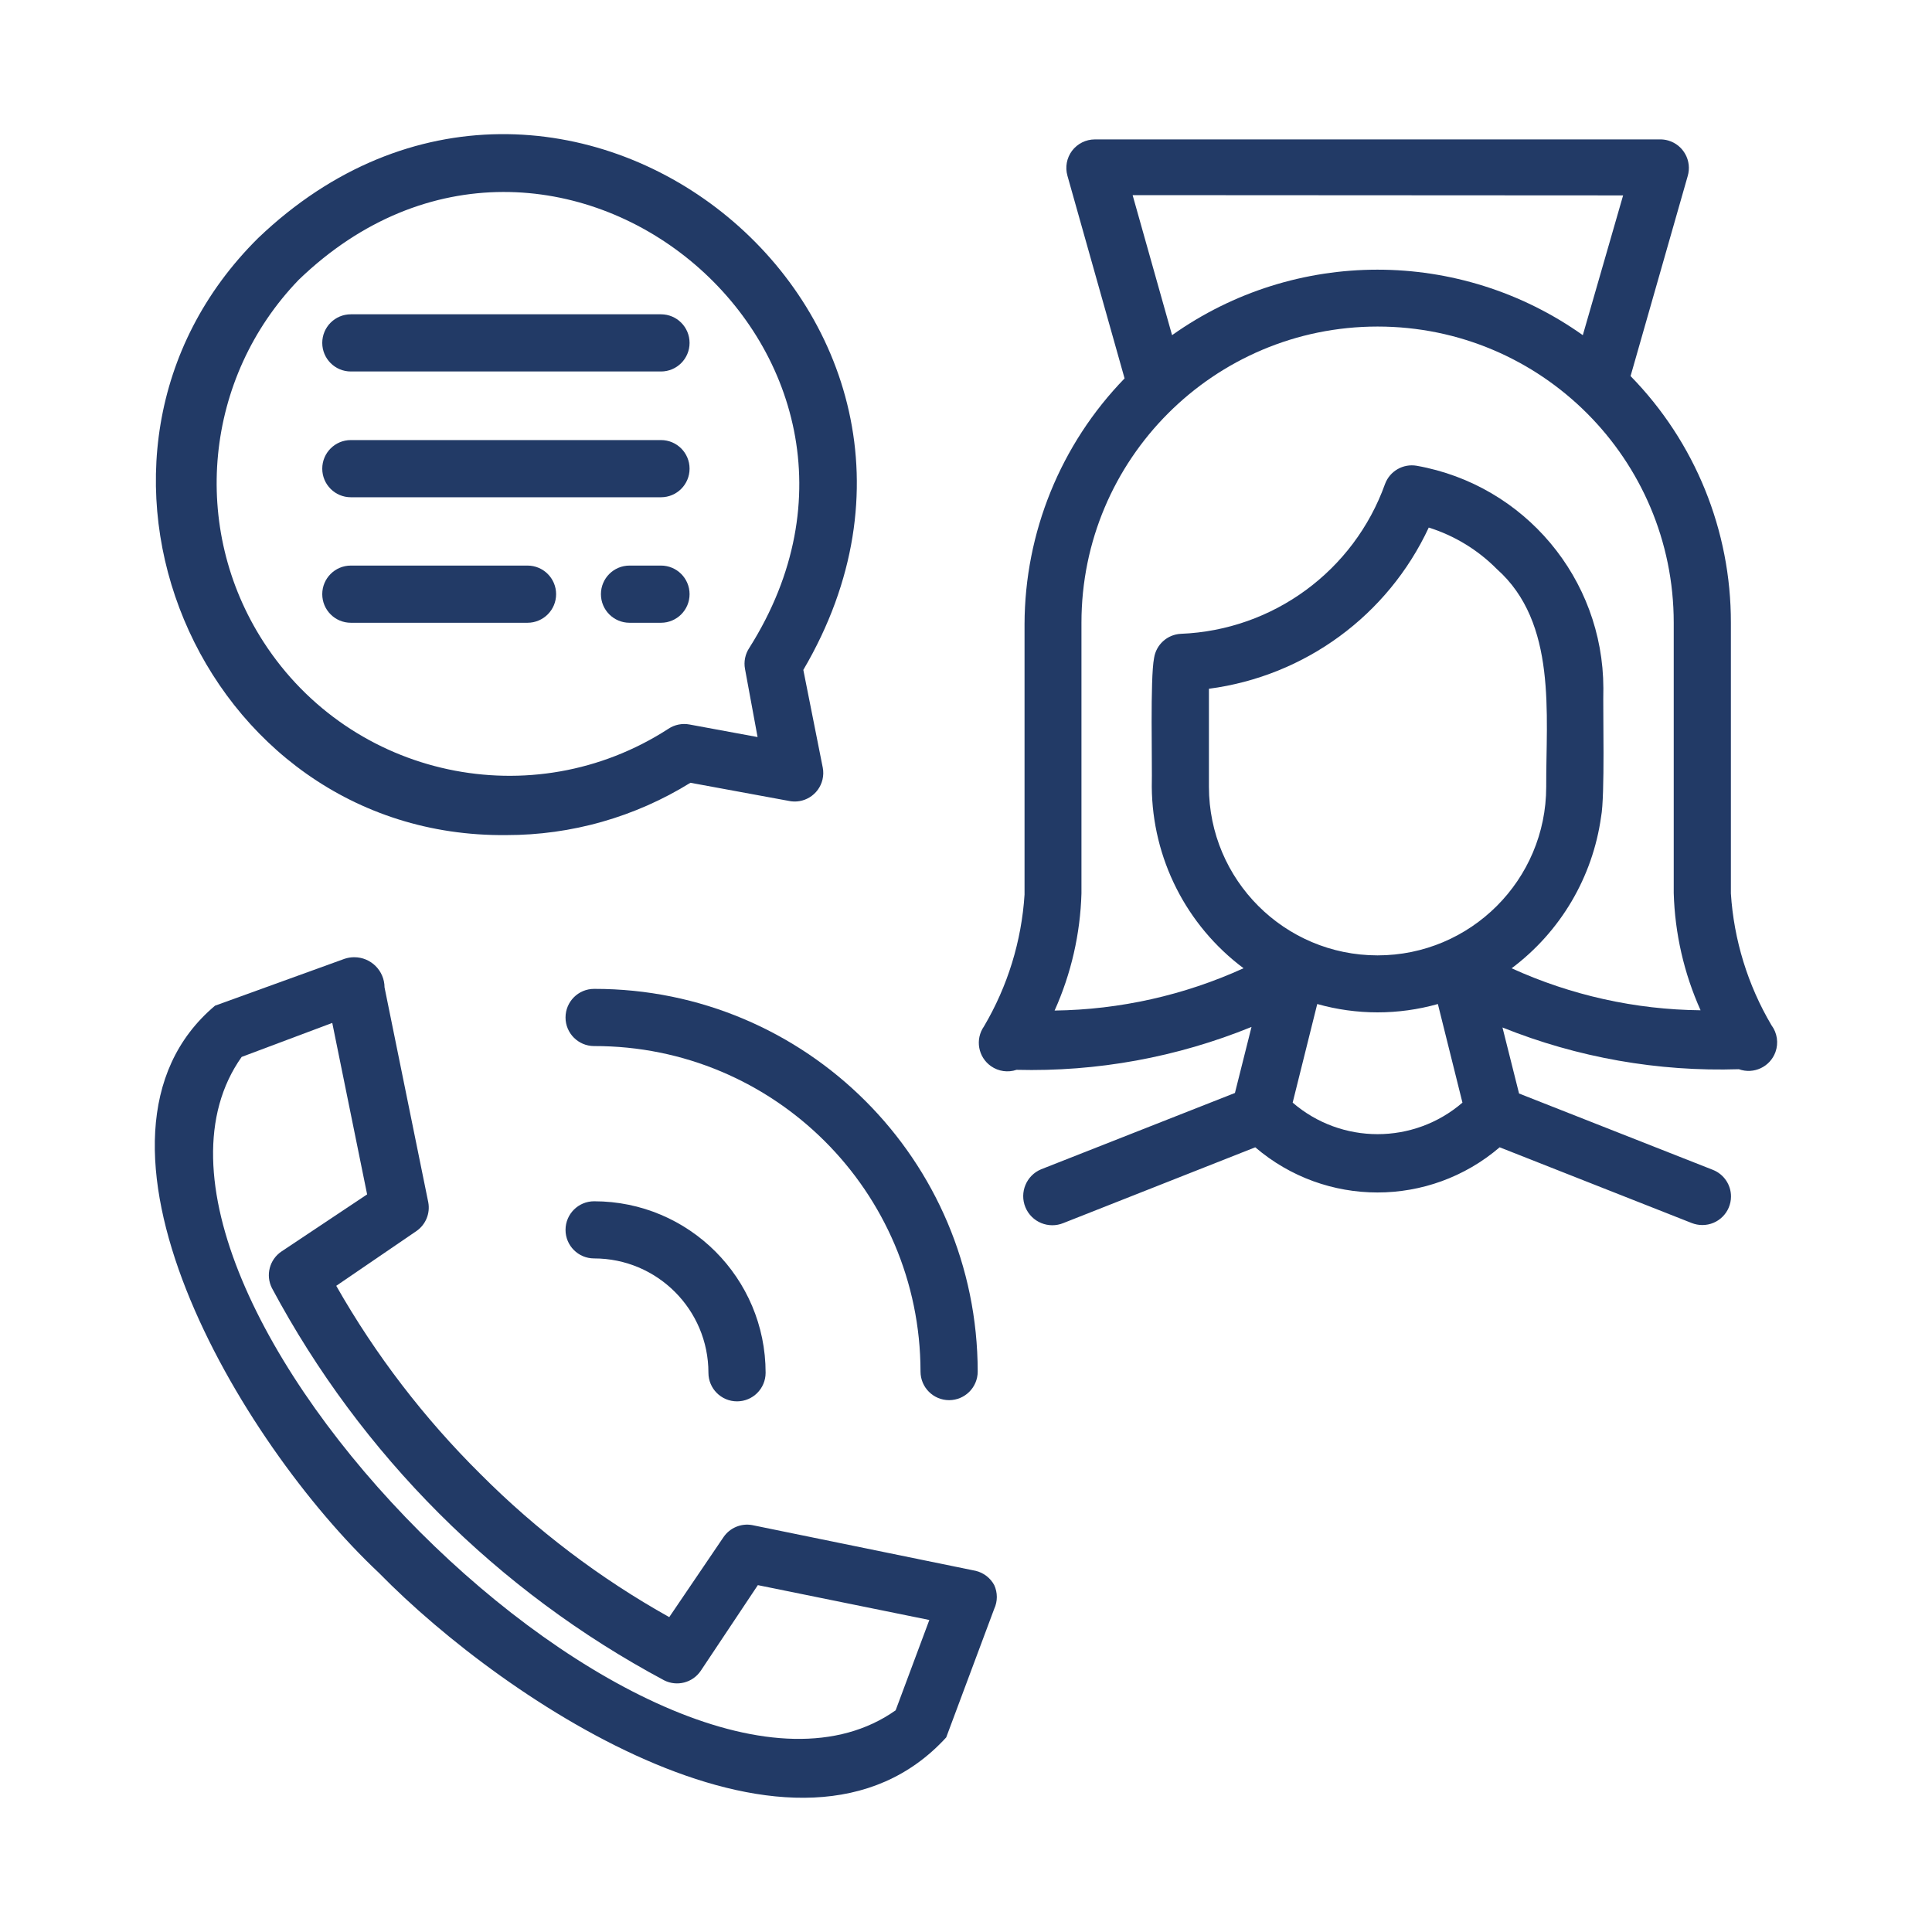 <svg xmlns="http://www.w3.org/2000/svg" xmlns:xlink="http://www.w3.org/1999/xlink" id="Layer_1" x="0px" y="0px" viewBox="0 0 500 500" style="enable-background:new 0 0 500 500;" xml:space="preserve"><style type="text/css">	.st0{fill:#223A66;}</style><g>	<path class="st0" d="M458.45,265.32c-6.13-10.38-9.73-22.07-10.5-34.1v-70.05c0.05-23.86-9.27-46.79-25.96-63.84l14.79-51.78  c1.15-3.92-1.1-8.03-5.02-9.18c-0.77-0.23-1.57-0.32-2.37-0.29H283.35c-2.33,0-4.52,1.1-5.92,2.96c-1.37,1.84-1.81,4.22-1.18,6.44  l14.79,52.45c-16.55,17.05-25.83,39.86-25.89,63.62v69.98c-0.77,12.03-4.37,23.72-10.5,34.1c-2.34,3.35-1.52,7.96,1.83,10.3  c1.93,1.35,4.38,1.7,6.6,0.94c20.82,0.54,41.52-3.24,60.81-11.1l-4.29,17.09l-50.15,19.75c-3.84,1.59-5.66,6-4.07,9.84  c1.59,3.84,6,5.66,9.84,4.07l49.64-19.6c18.2,15.59,45.05,15.59,63.25,0l49.71,19.6c0.87,0.34,1.8,0.52,2.74,0.52  c4.09,0.01,7.41-3.29,7.42-7.38c0.01-3.04-1.85-5.78-4.68-6.9L393.13,283l-4.29-17.09c19.42,7.8,40.26,11.48,61.18,10.8  c3.84,1.39,8.08-0.6,9.47-4.45C460.33,269.92,459.94,267.31,458.45,265.32z M420.06,50.57l-10.43,36.17  c-31.83-22.6-74.47-22.6-106.3,0L293.12,50.5L420.06,50.57z M400.16,203.62c-0.01,24.1-19.56,43.64-43.66,43.63  c-24.09-0.01-43.62-19.54-43.63-43.63v-25.37c24.85-3.26,46.31-19,56.89-41.72c6.65,2.09,12.7,5.77,17.61,10.73  C403.04,161.16,400.08,184.91,400.16,203.62z M334.54,285.36l6.36-25.52c10.21,2.88,21.01,2.88,31.22,0l6.36,25.52  C365.86,296.24,347.17,296.24,334.54,285.36z M391.21,250.59c12.64-9.46,20.97-23.57,23.15-39.21c1.04-5.4,0.44-27.52,0.59-33.29  c-0.06-28.34-20.4-52.58-48.3-57.55c-3.52-0.61-6.98,1.38-8.21,4.73c-8.06,22.48-28.96,37.81-52.82,38.76  c-3.52,0.17-6.43,2.8-6.95,6.29c-1.04,5.25-0.44,27.52-0.59,33.29c0.13,18.51,8.92,35.89,23.75,46.97  c-15.36,7-32.02,10.73-48.9,10.95c4.29-9.55,6.65-19.86,6.95-30.33v-70.05c0-42.33,34.31-76.64,76.64-76.64  s76.64,34.31,76.64,76.64v69.98c0.3,10.47,2.66,20.78,6.95,30.33C423.22,261.29,406.57,257.59,391.21,250.59z"></path>	<path class="st0" d="M153.75,325.68c16.34,0,29.59,13.25,29.59,29.59c0,4.09,3.31,7.4,7.4,7.4s7.4-3.31,7.4-7.4  c0-24.51-19.87-44.38-44.38-44.38c-4.09,0-7.4,3.31-7.4,7.4C146.35,322.37,149.67,325.68,153.75,325.68z"></path>	<path class="st0" d="M153.75,270.72c46.57-0.08,84.4,37.61,84.48,84.18c0,0.02,0,0.05,0,0.07c0.01,4.09,3.32,7.39,7.41,7.39  c4.08-0.01,7.38-3.31,7.39-7.39c-0.04-54.74-44.45-99.09-99.2-99.05c-0.02,0-0.05,0-0.07,0c-4.09,0-7.4,3.31-7.4,7.4  C146.35,267.4,149.67,270.72,153.75,270.72z"></path>	<path class="st0" d="M257.31,410.23c-1-1.86-2.75-3.21-4.81-3.7l-57.85-11.84c-2.86-0.51-5.76,0.71-7.4,3.11l-14.05,20.71  c-17.91-10.01-34.34-22.46-48.82-36.99c-14.62-14.47-27.19-30.87-37.36-48.75l20.79-14.2c2.37-1.66,3.56-4.55,3.03-7.4  l-11.32-55.63c-0.02-4.33-3.54-7.83-7.87-7.81c-0.85,0-1.68,0.14-2.49,0.41l-33.51,12.13c-40.39,34.03,6.36,112.96,42.39,146.76  c32.99,33.73,108.96,84.03,146.84,42.61l12.43-33.29C258.2,414.42,258.2,412.18,257.31,410.23z M231.79,442.63  c-60.14,42.46-211.71-109.18-169.25-169.1l23.45-8.8l9.02,44.38L72.82,323.9c-3.08,2.09-4.13,6.15-2.44,9.47  c23.05,43.13,58.37,78.45,101.49,101.49c3.32,1.69,7.38,0.64,9.47-2.44l14.79-22.19l44.38,9.02L231.79,442.63z"></path>	<g>		<path class="st0" d="M207.9,173.37C262.2,80.9,144.58-12.68,66.83,61.59C9.73,118.11,51.3,216.94,131.04,216.12   c16.83,0.02,33.33-4.67,47.64-13.54l25.3,4.66c3.98,0.93,7.96-1.54,8.89-5.52c0.23-1,0.26-2.05,0.06-3.06L207.9,173.37z    M193.92,167.67c-1.07,1.61-1.47,3.57-1.11,5.47l3.25,17.61l-17.61-3.25c-1.9-0.36-3.86,0.04-5.47,1.11   c-35.12,22.73-82.02,12.69-104.75-22.43c-19.14-29.57-15.37-68.44,9.1-93.79C143.25,8.92,242.52,90.74,193.92,167.67z"></path>		<path class="st0" d="M171.06,81.34H90.8c-4.09,0-7.4,3.31-7.4,7.4c0,4.09,3.31,7.4,7.4,7.4h80.26c4.09,0,7.4-3.31,7.4-7.4   C178.46,84.66,175.15,81.34,171.06,81.34z"></path>		<path class="st0" d="M171.06,113.89H90.8c-4.09,0-7.4,3.31-7.4,7.4c0,4.09,3.31,7.4,7.4,7.4h80.26c4.09,0,7.4-3.31,7.4-7.4   C178.46,117.2,175.15,113.89,171.06,113.89z"></path>		<path class="st0" d="M171.06,146.37h-8.14c-4.09,0-7.4,3.31-7.4,7.4s3.31,7.4,7.4,7.4h8.14c4.09,0,7.4-3.31,7.4-7.4   S175.15,146.37,171.06,146.37z"></path>		<path class="st0" d="M136.52,146.37H90.8c-4.09,0-7.4,3.31-7.4,7.4s3.31,7.4,7.4,7.4h45.72c4.09,0,7.4-3.31,7.4-7.4   S140.6,146.37,136.52,146.37z"></path>	</g></g></svg>